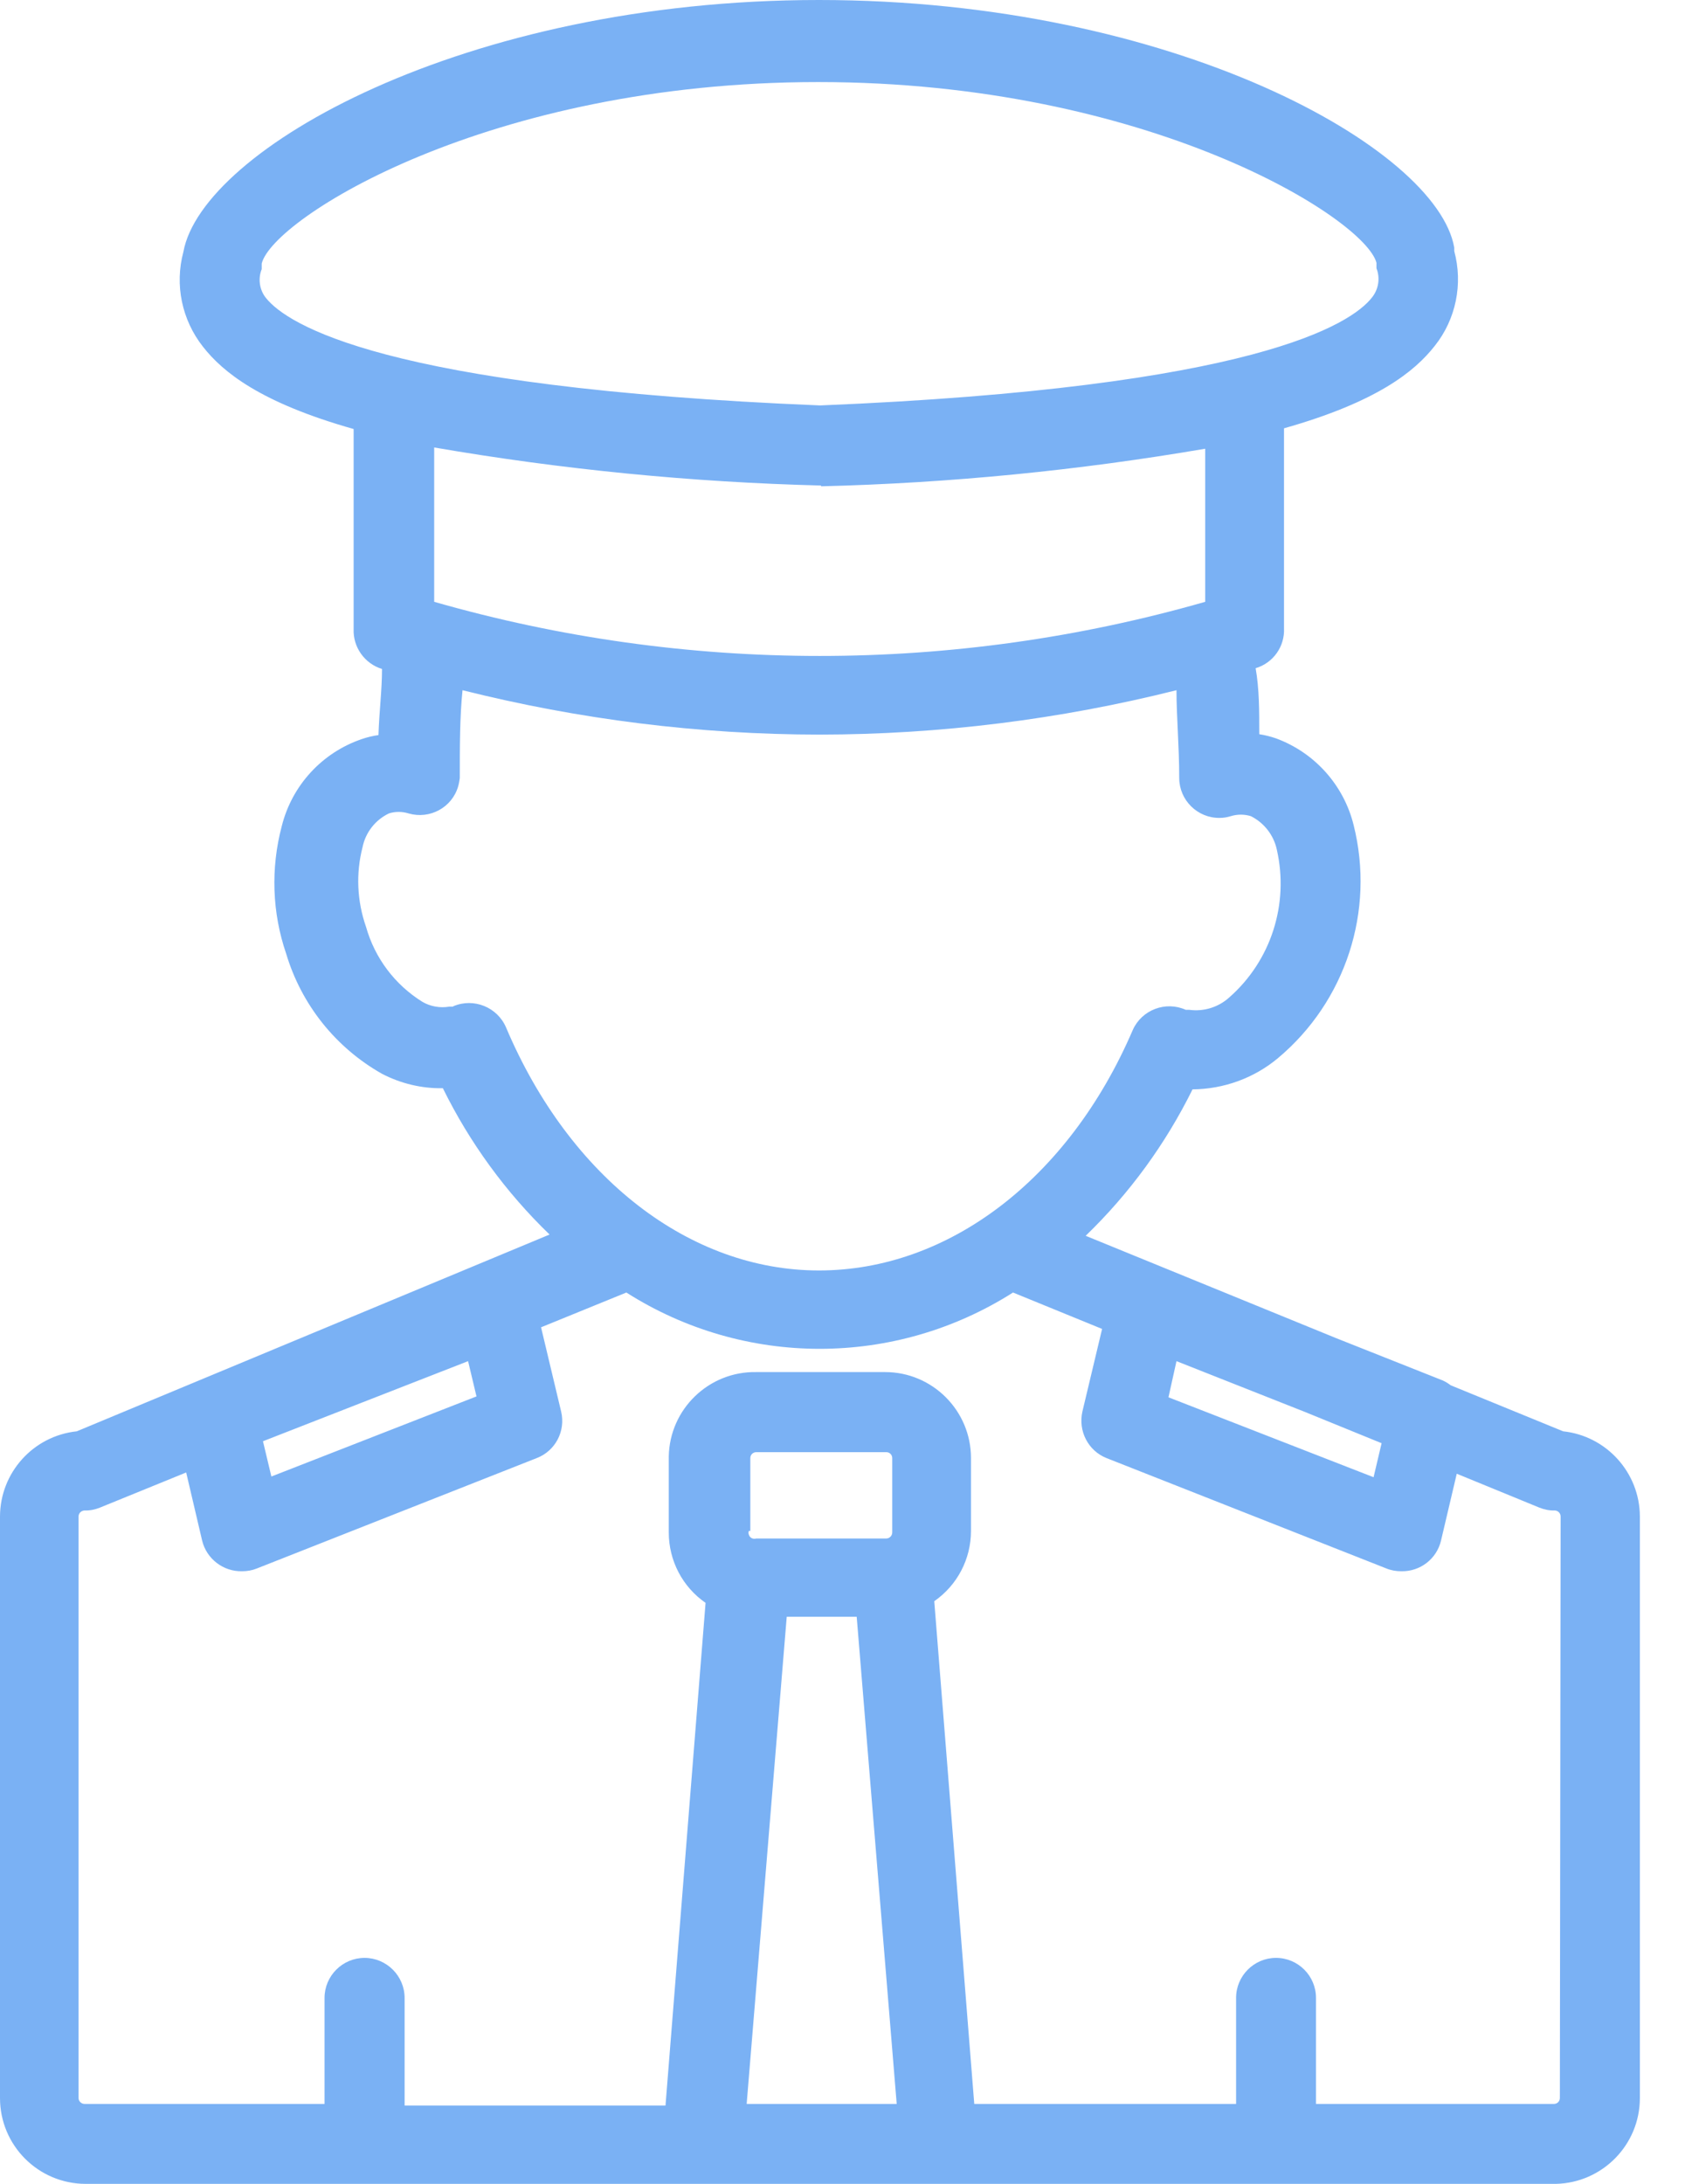 <?xml version="1.0" encoding="UTF-8"?> <svg xmlns="http://www.w3.org/2000/svg" width="31" height="40" viewBox="0 0 31 40" fill="none"><path d="M28.639 26.216L26.579 25.373C26.533 25.338 26.485 25.308 26.434 25.285L24.476 24.508L19.891 22.635C20.693 21.861 21.355 20.953 21.849 19.953C22.421 19.948 22.975 19.748 23.414 19.381C24.655 18.342 25.196 16.682 24.8 15.11C24.619 14.379 24.085 13.784 23.378 13.524C23.279 13.49 23.175 13.464 23.072 13.448C23.072 13.018 23.072 12.618 23.005 12.239C23.327 12.143 23.541 11.842 23.525 11.506V7.845C25.232 7.362 25.92 6.803 26.287 6.335C26.676 5.847 26.807 5.201 26.644 4.599V4.535C26.329 2.724 21.516 0 15.004 0C8.493 0 3.698 2.747 3.36 4.613C3.197 5.22 3.333 5.861 3.719 6.351C4.084 6.817 4.774 7.376 6.479 7.858V11.522C6.466 11.855 6.682 12.156 6.999 12.253C6.999 12.637 6.948 13.032 6.934 13.464C6.829 13.478 6.728 13.503 6.626 13.538C5.9 13.786 5.348 14.386 5.162 15.133C4.958 15.903 4.985 16.717 5.243 17.468C5.523 18.404 6.153 19.19 6.999 19.668C7.344 19.847 7.727 19.939 8.114 19.932C8.605 20.93 9.267 21.838 10.069 22.612L1.407 26.216C0.607 26.301 0.002 26.975 0 27.777V38.428C0 39.297 0.703 40 1.572 40H28.505C29.36 39.982 30.045 39.283 30.045 38.428V27.777C30.043 26.975 29.434 26.301 28.639 26.216ZM21.555 24.931L23.915 25.864L25.313 26.434L25.166 27.057L21.408 25.593L21.555 24.931ZM4.877 5.463C4.755 5.316 4.723 5.107 4.795 4.93V4.827C4.999 3.999 8.948 1.503 14.991 1.503C21.033 1.503 25.005 3.999 25.219 4.813V4.914C25.29 5.093 25.258 5.298 25.136 5.45C24.757 5.932 23.005 7.098 15.027 7.426C7.008 7.098 5.259 5.932 4.877 5.463ZM15.043 8.907C17.404 8.849 19.755 8.617 22.081 8.219V11.023C17.466 12.345 12.57 12.345 7.955 11.023V8.196C10.295 8.599 12.667 8.833 15.043 8.893V8.907ZM9.272 18.82C9.113 18.447 8.681 18.273 8.309 18.429C8.307 18.431 8.3 18.436 8.297 18.438H8.231C8.063 18.466 7.888 18.436 7.741 18.351C7.236 18.038 6.868 17.549 6.707 16.979C6.541 16.505 6.518 15.997 6.643 15.515C6.698 15.246 6.877 15.018 7.125 14.899C7.24 14.862 7.367 14.862 7.486 14.899C7.872 15.011 8.281 14.793 8.394 14.404C8.408 14.356 8.417 14.303 8.424 14.253C8.424 13.66 8.424 13.133 8.474 12.642C10.614 13.179 12.809 13.453 15.014 13.455C17.218 13.453 19.415 13.179 21.555 12.642C21.555 13.133 21.605 13.66 21.605 14.253C21.608 14.659 21.941 14.984 22.343 14.981C22.415 14.981 22.483 14.97 22.55 14.949C22.67 14.912 22.798 14.912 22.918 14.949C23.162 15.071 23.338 15.299 23.394 15.565C23.619 16.558 23.288 17.595 22.523 18.268C22.323 18.45 22.054 18.532 21.789 18.496H21.725C21.355 18.33 20.921 18.496 20.755 18.863C20.753 18.868 20.753 18.873 20.75 18.875C19.576 21.601 17.372 23.27 15.004 23.27C12.642 23.27 10.442 21.58 9.272 18.82ZM8.73 25.577L4.972 27.044L4.818 26.398L8.576 24.931L8.73 25.577ZM13.68 38.536L14.414 29.613H15.696L16.429 38.536H13.68ZM13.747 28.041V26.706C13.747 26.646 13.795 26.598 13.857 26.598H16.239C16.298 26.598 16.347 26.646 16.347 26.706V28.069C16.347 28.128 16.298 28.179 16.239 28.179H13.857C13.798 28.197 13.736 28.168 13.72 28.108C13.71 28.085 13.71 28.064 13.72 28.041H13.747ZM28.579 38.428C28.579 38.488 28.531 38.536 28.469 38.536H24.111V36.594C24.111 36.191 23.784 35.861 23.378 35.861C22.975 35.861 22.647 36.191 22.647 36.594V38.536H17.85L17.117 29.328C17.54 29.034 17.79 28.554 17.79 28.041V26.706C17.79 25.837 17.084 25.131 16.216 25.131H13.857C12.989 25.115 12.269 25.807 12.253 26.676C12.253 26.685 12.253 26.697 12.253 26.706V28.069C12.253 28.584 12.504 29.066 12.927 29.358L12.193 38.566H7.413V36.594C7.413 36.191 7.082 35.861 6.679 35.861C6.275 35.861 5.946 36.191 5.946 36.594V38.536H1.551C1.492 38.536 1.439 38.488 1.439 38.428V27.777C1.439 27.715 1.492 27.666 1.551 27.666C1.648 27.669 1.74 27.65 1.83 27.614L3.411 26.97L3.703 28.216C3.783 28.551 4.091 28.788 4.436 28.779C4.53 28.779 4.622 28.763 4.707 28.728L9.835 26.706C10.175 26.575 10.366 26.212 10.281 25.855L9.913 24.311L11.476 23.674C13.637 25.049 16.397 25.049 18.56 23.674L20.192 24.341L19.831 25.855C19.751 26.212 19.937 26.572 20.272 26.706L25.4 28.728C25.485 28.763 25.579 28.779 25.671 28.779C26.021 28.788 26.324 28.551 26.402 28.216L26.69 26.993L28.204 27.614C28.296 27.65 28.388 27.669 28.482 27.666C28.544 27.666 28.593 27.715 28.593 27.777L28.579 38.428Z" fill="#7AB1F4"></path></svg> 